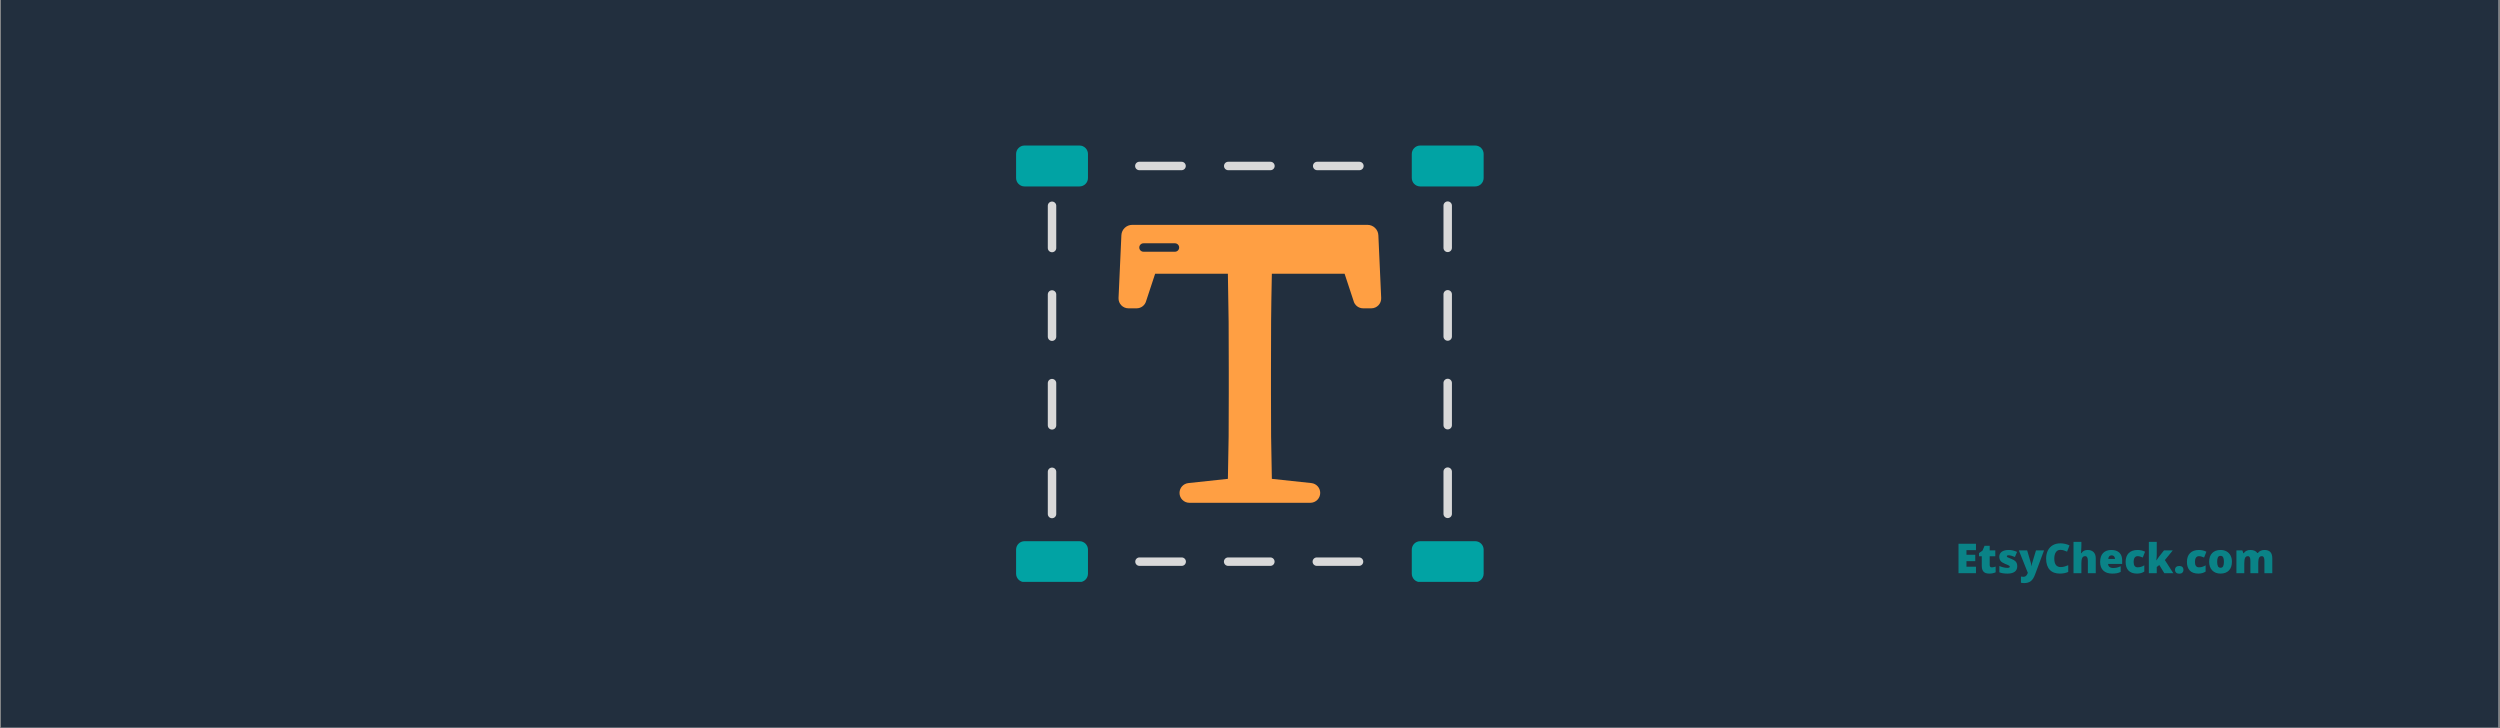 <?xml version="1.0" encoding="UTF-8"?> <svg xmlns="http://www.w3.org/2000/svg" xmlns:xlink="http://www.w3.org/1999/xlink" width="3635" zoomAndPan="magnify" viewBox="0 0 2726.25 794.25" height="1059" preserveAspectRatio="xMidYMid meet" version="1.0"><rect x="0" y="0" width="2726.25" height="794.25" fill="#808080" stroke="none"/><defs><filter x="0%" y="0%" width="100%" height="100%" id="bc90d48c72"><feColorMatrix values="0 0 0 0 1 0 0 0 0 1 0 0 0 0 1 0 0 0 1 0" color-interpolation-filters="sRGB"></feColorMatrix></filter><g></g><clipPath id="f14e1a09ce"><path d="M 0.91 0 L 2724.59 0 L 2724.59 793.5 L 0.91 793.5 Z M 0.91 0 " clip-rule="nonzero"></path></clipPath><clipPath id="ffd21284d1"><path d="M 1108 158.699 L 1187 158.699 L 1187 204 L 1108 204 Z M 1108 158.699 " clip-rule="nonzero"></path></clipPath><clipPath id="0ce233650d"><path d="M 1539 158.699 L 1618 158.699 L 1618 204 L 1539 204 Z M 1539 158.699 " clip-rule="nonzero"></path></clipPath><clipPath id="27cba61db8"><path d="M 1539 590 L 1618 590 L 1618 634.5 L 1539 634.5 Z M 1539 590 " clip-rule="nonzero"></path></clipPath><clipPath id="997ae0fd8e"><path d="M 1108 590 L 1187 590 L 1187 634.5 L 1108 634.5 Z M 1108 590 " clip-rule="nonzero"></path></clipPath><mask id="9aeb3a4726"><g filter="url(#bc90d48c72)"><rect x="-272.625" width="3271.5" fill="#000000" y="-79.425" height="953.1" fill-opacity="0.72"></rect></g></mask><clipPath id="65e5699914"><rect x="0" width="350" y="0" height="63"></rect></clipPath></defs><g clip-path="url(#f14e1a09ce)"><path fill="#ffffff" d="M 0.91 0 L 2724.59 0 L 2724.59 793.5 L 0.91 793.5 Z M 0.91 0 " fill-opacity="1" fill-rule="nonzero"></path><path fill="#222f3e" d="M 0.91 0 L 2724.59 0 L 2724.59 793.5 L 0.91 793.5 Z M 0.91 0 " fill-opacity="1" fill-rule="nonzero"></path></g><path fill="#ff9f43" d="M 1386.953 298.488 L 1466.273 298.488 L 1476.02 328.039 C 1477.207 332.844 1481.523 336.223 1486.469 336.223 L 1495.426 336.223 C 1501.559 336.223 1506.453 331.098 1506.184 324.984 L 1503.105 256.547 C 1502.82 250.199 1497.586 245.199 1491.219 245.199 L 1234.738 245.199 C 1228.371 245.199 1223.137 250.199 1222.867 256.547 L 1219.773 324.984 C 1219.504 331.098 1224.398 336.223 1230.531 336.223 L 1239.488 336.223 C 1244.434 336.223 1248.75 332.844 1249.938 328.039 L 1259.688 298.488 L 1339.004 298.488 C 1339.902 342.77 1339.977 359.551 1339.977 403.727 L 1339.977 429.301 C 1339.977 474.016 1339.902 478.781 1339.02 522.18 L 1295.891 526.801 C 1290.406 527.395 1286.27 532.02 1286.27 537.523 L 1286.27 537.539 C 1286.27 543.477 1291.09 548.297 1297.023 548.297 L 1428.934 548.297 C 1434.867 548.297 1439.688 543.477 1439.688 537.539 L 1439.688 537.523 C 1439.688 532.02 1435.551 527.395 1430.066 526.801 L 1386.953 522.18 C 1386.055 478.078 1386 473.293 1386 429.301 L 1386 403.727 C 1386 358.832 1386.055 342.07 1386.953 298.488 " fill-opacity="1" fill-rule="nonzero"></path><path fill="#222f3e" d="M 1281.27 274.516 L 1246.988 274.516 C 1244.453 274.516 1242.383 272.465 1242.383 269.91 C 1242.383 267.375 1244.453 265.305 1246.988 265.305 L 1281.27 265.305 C 1283.805 265.305 1285.875 267.375 1285.875 269.91 C 1285.875 272.465 1283.805 274.516 1281.27 274.516 " fill-opacity="1" fill-rule="nonzero"></path><g clip-path="url(#ffd21284d1)"><path fill="#01a3a4" d="M 1177.219 203.309 L 1117.254 203.309 C 1112.164 203.309 1108.047 199.191 1108.047 194.102 L 1108.047 167.914 C 1108.047 162.824 1112.164 158.703 1117.254 158.703 L 1177.219 158.703 C 1182.293 158.703 1186.43 162.824 1186.43 167.914 L 1186.43 194.102 C 1186.43 199.191 1182.293 203.309 1177.219 203.309 " fill-opacity="1" fill-rule="nonzero"></path></g><g clip-path="url(#0ce233650d)"><path fill="#01a3a4" d="M 1608.703 203.309 L 1548.754 203.309 C 1543.664 203.309 1539.547 199.191 1539.547 194.102 L 1539.547 167.914 C 1539.547 162.824 1543.664 158.703 1548.754 158.703 L 1608.703 158.703 C 1613.793 158.703 1617.91 162.824 1617.91 167.914 L 1617.91 194.102 C 1617.91 199.191 1613.793 203.309 1608.703 203.309 " fill-opacity="1" fill-rule="nonzero"></path></g><g clip-path="url(#27cba61db8)"><path fill="#01a3a4" d="M 1608.703 634.809 L 1548.754 634.809 C 1543.664 634.809 1539.547 630.672 1539.547 625.598 L 1539.547 599.395 C 1539.547 594.305 1543.664 590.184 1548.754 590.184 L 1608.703 590.184 C 1613.793 590.184 1617.91 594.305 1617.91 599.395 L 1617.91 625.598 C 1617.91 630.672 1613.793 634.809 1608.703 634.809 " fill-opacity="1" fill-rule="nonzero"></path></g><g clip-path="url(#997ae0fd8e)"><path fill="#01a3a4" d="M 1177.219 634.809 L 1117.254 634.809 C 1112.164 634.809 1108.047 630.672 1108.047 625.598 L 1108.047 599.395 C 1108.047 594.305 1112.164 590.184 1117.254 590.184 L 1177.219 590.184 C 1182.293 590.184 1186.43 594.305 1186.43 599.395 L 1186.43 625.598 C 1186.43 630.672 1182.293 634.809 1177.219 634.809 " fill-opacity="1" fill-rule="nonzero"></path></g><path fill="#d9d9d9" d="M 1482.027 617.094 L 1435.984 617.094 C 1433.449 617.094 1431.379 615.043 1431.379 612.488 C 1431.379 609.953 1433.449 607.883 1435.984 607.883 L 1482.027 607.883 C 1484.582 607.883 1486.633 609.953 1486.633 612.488 C 1486.633 615.043 1484.582 617.094 1482.027 617.094 " fill-opacity="1" fill-rule="nonzero"></path><path fill="#d9d9d9" d="M 1385.336 617.094 L 1339.293 617.094 C 1336.754 617.094 1334.688 615.043 1334.688 612.488 C 1334.688 609.953 1336.754 607.883 1339.293 607.883 L 1385.336 607.883 C 1387.891 607.883 1389.941 609.953 1389.941 612.488 C 1389.941 615.043 1387.891 617.094 1385.336 617.094 " fill-opacity="1" fill-rule="nonzero"></path><path fill="#d9d9d9" d="M 1288.645 617.094 L 1242.598 617.094 C 1240.062 617.094 1237.996 615.043 1237.996 612.488 C 1237.996 609.953 1240.062 607.883 1242.598 607.883 L 1288.645 607.883 C 1291.195 607.883 1293.246 609.953 1293.246 612.488 C 1293.246 615.043 1291.195 617.094 1288.645 617.094 " fill-opacity="1" fill-rule="nonzero"></path><path fill="#d9d9d9" d="M 1578.719 564.969 C 1576.184 564.969 1574.113 562.918 1574.113 560.363 L 1574.113 514.32 C 1574.113 511.785 1576.184 509.715 1578.719 509.715 C 1581.273 509.715 1583.324 511.785 1583.324 514.32 L 1583.324 560.363 C 1583.324 562.918 1581.273 564.969 1578.719 564.969 " fill-opacity="1" fill-rule="nonzero"></path><path fill="#d9d9d9" d="M 1147.238 565.129 C 1144.684 565.129 1142.633 563.082 1142.633 560.543 L 1142.633 514.5 C 1142.633 511.945 1144.684 509.895 1147.238 509.895 C 1149.773 509.895 1151.844 511.945 1151.844 514.5 L 1151.844 560.543 C 1151.844 563.082 1149.773 565.129 1147.238 565.129 " fill-opacity="1" fill-rule="nonzero"></path><path fill="#d9d9d9" d="M 1578.719 468.277 C 1576.184 468.277 1574.113 466.227 1574.113 463.672 L 1574.113 417.629 C 1574.113 415.094 1576.184 413.023 1578.719 413.023 C 1581.273 413.023 1583.324 415.094 1583.324 417.629 L 1583.324 463.672 C 1583.324 466.227 1581.273 468.277 1578.719 468.277 " fill-opacity="1" fill-rule="nonzero"></path><path fill="#d9d9d9" d="M 1147.238 468.457 C 1144.684 468.457 1142.633 466.387 1142.633 463.852 L 1142.633 417.809 C 1142.633 415.254 1144.684 413.203 1147.238 413.203 C 1149.773 413.203 1151.844 415.254 1151.844 417.809 L 1151.844 463.852 C 1151.844 466.387 1149.773 468.457 1147.238 468.457 " fill-opacity="1" fill-rule="nonzero"></path><path fill="#d9d9d9" d="M 1578.719 371.586 C 1576.184 371.586 1574.113 369.535 1574.113 366.98 L 1574.113 320.938 C 1574.113 318.398 1576.184 316.332 1578.719 316.332 C 1581.273 316.332 1583.324 318.398 1583.324 320.938 L 1583.324 366.98 C 1583.324 369.535 1581.273 371.586 1578.719 371.586 " fill-opacity="1" fill-rule="nonzero"></path><path fill="#d9d9d9" d="M 1147.238 371.766 C 1144.684 371.766 1142.633 369.695 1142.633 367.16 L 1142.633 321.117 C 1142.633 318.562 1144.684 316.512 1147.238 316.512 C 1149.773 316.512 1151.844 318.562 1151.844 321.117 L 1151.844 367.16 C 1151.844 369.695 1149.773 371.766 1147.238 371.766 " fill-opacity="1" fill-rule="nonzero"></path><path fill="#d9d9d9" d="M 1578.719 274.891 C 1576.184 274.891 1574.113 272.844 1574.113 270.289 L 1574.113 224.246 C 1574.113 221.707 1576.184 219.641 1578.719 219.641 C 1581.273 219.641 1583.324 221.707 1583.324 224.246 L 1583.324 270.289 C 1583.324 272.844 1581.273 274.891 1578.719 274.891 " fill-opacity="1" fill-rule="nonzero"></path><path fill="#d9d9d9" d="M 1147.238 275.074 C 1144.684 275.074 1142.633 273.004 1142.633 270.469 L 1142.633 224.406 C 1142.633 221.871 1144.684 219.801 1147.238 219.801 C 1149.773 219.801 1151.844 221.871 1151.844 224.406 L 1151.844 270.469 C 1151.844 273.004 1149.773 275.074 1147.238 275.074 " fill-opacity="1" fill-rule="nonzero"></path><path fill="#d9d9d9" d="M 1482.441 185.609 L 1436.398 185.609 C 1433.859 185.609 1431.793 183.543 1431.793 181.008 C 1431.793 178.453 1433.859 176.402 1436.398 176.402 L 1482.441 176.402 C 1484.977 176.402 1487.047 178.453 1487.047 181.008 C 1487.047 183.543 1484.977 185.609 1482.441 185.609 " fill-opacity="1" fill-rule="nonzero"></path><path fill="#d9d9d9" d="M 1385.426 185.609 L 1339.383 185.609 C 1336.844 185.609 1334.777 183.543 1334.777 181.008 C 1334.777 178.453 1336.844 176.402 1339.383 176.402 L 1385.426 176.402 C 1387.961 176.402 1390.031 178.453 1390.031 181.008 C 1390.031 183.543 1387.961 185.609 1385.426 185.609 " fill-opacity="1" fill-rule="nonzero"></path><path fill="#d9d9d9" d="M 1288.48 185.609 L 1242.438 185.609 C 1239.902 185.609 1237.832 183.543 1237.832 181.008 C 1237.832 178.453 1239.902 176.402 1242.438 176.402 L 1288.48 176.402 C 1291.035 176.402 1293.086 178.453 1293.086 181.008 C 1293.086 183.543 1291.035 185.609 1288.48 185.609 " fill-opacity="1" fill-rule="nonzero"></path><g mask="url(#9aeb3a4726)"><g transform="matrix(1, 0, 0, 1, 2132, 576)"><g clip-path="url(#65e5699914)"><g fill="#01a3a4" fill-opacity="1"><g transform="translate(0.279, 49.06)"><g><path d="M 22.516 0 L 3.469 0 L 3.469 -32.094 L 22.516 -32.094 L 22.516 -25.125 L 12.141 -25.125 L 12.141 -20.078 L 21.75 -20.078 L 21.75 -13.125 L 12.141 -13.125 L 12.141 -7.062 L 22.516 -7.062 Z M 22.516 0 "></path></g></g><g transform="translate(24.953, 49.06)"><g><path d="M 15.141 -6.344 C 16.297 -6.344 17.68 -6.629 19.297 -7.203 L 19.297 -0.938 C 18.141 -0.445 17.035 -0.098 15.984 0.109 C 14.941 0.328 13.719 0.438 12.312 0.438 C 9.426 0.438 7.348 -0.266 6.078 -1.672 C 4.805 -3.086 4.172 -5.258 4.172 -8.188 L 4.172 -18.438 L 1.156 -18.438 L 1.156 -21.922 L 4.984 -24.625 L 7.203 -29.859 L 12.812 -29.859 L 12.812 -24.875 L 18.922 -24.875 L 18.922 -18.438 L 12.812 -18.438 L 12.812 -8.766 C 12.812 -7.148 13.586 -6.344 15.141 -6.344 Z M 15.141 -6.344 "></path></g></g><g transform="translate(45.632, 49.06)"><g><path d="M 22.172 -7.641 C 22.172 -4.973 21.258 -2.957 19.438 -1.594 C 17.625 -0.238 15.023 0.438 11.641 0.438 C 9.797 0.438 8.191 0.336 6.828 0.141 C 5.461 -0.055 4.07 -0.414 2.656 -0.938 L 2.656 -7.812 C 3.988 -7.227 5.445 -6.742 7.031 -6.359 C 8.625 -5.984 10.039 -5.797 11.281 -5.797 C 13.133 -5.797 14.062 -6.219 14.062 -7.062 C 14.062 -7.5 13.801 -7.891 13.281 -8.234 C 12.77 -8.586 11.266 -9.258 8.766 -10.25 C 6.473 -11.188 4.875 -12.25 3.969 -13.438 C 3.062 -14.633 2.609 -16.148 2.609 -17.984 C 2.609 -20.285 3.5 -22.082 5.281 -23.375 C 7.07 -24.664 9.598 -25.312 12.859 -25.312 C 14.504 -25.312 16.047 -25.129 17.484 -24.766 C 18.922 -24.41 20.414 -23.891 21.969 -23.203 L 19.641 -17.672 C 18.504 -18.18 17.297 -18.613 16.016 -18.969 C 14.742 -19.332 13.707 -19.516 12.906 -19.516 C 11.5 -19.516 10.797 -19.172 10.797 -18.484 C 10.797 -18.055 11.039 -17.691 11.531 -17.391 C 12.02 -17.086 13.438 -16.477 15.781 -15.562 C 17.52 -14.844 18.816 -14.141 19.672 -13.453 C 20.535 -12.766 21.164 -11.957 21.562 -11.031 C 21.969 -10.102 22.172 -8.973 22.172 -7.641 Z M 22.172 -7.641 "></path></g></g><g transform="translate(69.603, 49.06)"><g><path d="M -0.047 -24.875 L 9 -24.875 L 13.219 -10.609 C 13.414 -9.859 13.551 -8.957 13.625 -7.906 L 13.812 -7.906 C 13.926 -8.914 14.098 -9.801 14.328 -10.562 L 18.656 -24.875 L 27.422 -24.875 L 17.578 1.578 C 16.316 4.941 14.77 7.316 12.938 8.703 C 11.102 10.098 8.707 10.797 5.75 10.797 C 4.602 10.797 3.43 10.672 2.234 10.422 L 2.234 3.688 C 3.016 3.863 3.898 3.953 4.891 3.953 C 5.648 3.953 6.316 3.805 6.891 3.516 C 7.461 3.223 7.957 2.805 8.375 2.266 C 8.801 1.734 9.258 0.863 9.75 -0.344 Z M -0.047 -24.875 "></path></g></g><g transform="translate(97.021, 49.06)"><g><path d="M 17.75 -25.438 C 15.688 -25.438 14.078 -24.594 12.922 -22.906 C 11.766 -21.219 11.188 -18.883 11.188 -15.906 C 11.188 -9.738 13.535 -6.656 18.234 -6.656 C 19.66 -6.656 21.035 -6.852 22.359 -7.25 C 23.691 -7.645 25.035 -8.117 26.391 -8.672 L 26.391 -1.344 C 23.703 -0.156 20.672 0.438 17.297 0.438 C 12.453 0.438 8.738 -0.961 6.156 -3.766 C 3.57 -6.578 2.281 -10.641 2.281 -15.953 C 2.281 -19.273 2.906 -22.191 4.156 -24.703 C 5.406 -27.223 7.203 -29.16 9.547 -30.516 C 11.898 -31.867 14.664 -32.547 17.844 -32.547 C 21.312 -32.547 24.625 -31.797 27.781 -30.297 L 25.125 -23.469 C 23.945 -24.02 22.766 -24.484 21.578 -24.859 C 20.391 -25.242 19.113 -25.438 17.75 -25.438 Z M 17.75 -25.438 "></path></g></g><g transform="translate(126.195, 49.06)"><g><path d="M 18.609 0 L 18.609 -13.562 C 18.609 -16.895 17.625 -18.562 15.656 -18.562 C 14.25 -18.562 13.211 -17.973 12.547 -16.797 C 11.879 -15.617 11.547 -13.664 11.547 -10.938 L 11.547 0 L 2.969 0 L 2.969 -34.156 L 11.547 -34.156 L 11.547 -29.297 C 11.547 -27.109 11.426 -24.609 11.188 -21.797 L 11.594 -21.797 C 12.406 -23.086 13.375 -23.992 14.5 -24.516 C 15.633 -25.047 16.945 -25.312 18.438 -25.312 C 21.219 -25.312 23.379 -24.508 24.922 -22.906 C 26.461 -21.301 27.234 -19.055 27.234 -16.172 L 27.234 0 Z M 18.609 0 "></path></g></g><g transform="translate(156.313, 49.06)"><g><path d="M 14.969 0.438 C 10.832 0.438 7.617 -0.66 5.328 -2.859 C 3.035 -5.066 1.891 -8.203 1.891 -12.266 C 1.891 -16.461 2.945 -19.688 5.062 -21.938 C 7.188 -24.188 10.219 -25.312 14.156 -25.312 C 17.906 -25.312 20.801 -24.332 22.844 -22.375 C 24.883 -20.426 25.906 -17.613 25.906 -13.938 L 25.906 -10.125 L 10.562 -10.125 C 10.613 -8.727 11.117 -7.633 12.078 -6.844 C 13.035 -6.051 14.344 -5.656 16 -5.656 C 17.508 -5.656 18.895 -5.797 20.156 -6.078 C 21.426 -6.367 22.801 -6.859 24.281 -7.547 L 24.281 -1.391 C 22.926 -0.691 21.531 -0.211 20.094 0.047 C 18.664 0.305 16.957 0.438 14.969 0.438 Z M 14.469 -19.469 C 13.457 -19.469 12.609 -19.148 11.922 -18.516 C 11.242 -17.879 10.848 -16.879 10.734 -15.516 L 18.109 -15.516 C 18.078 -16.711 17.734 -17.672 17.078 -18.391 C 16.43 -19.109 15.562 -19.469 14.469 -19.469 Z M 14.469 -19.469 "></path></g></g><g transform="translate(184.104, 49.06)"><g><path d="M 14.297 0.438 C 10.223 0.438 7.133 -0.656 5.031 -2.844 C 2.938 -5.039 1.891 -8.195 1.891 -12.312 C 1.891 -16.438 3.02 -19.633 5.281 -21.906 C 7.551 -24.176 10.781 -25.312 14.969 -25.312 C 17.852 -25.312 20.566 -24.68 23.109 -23.422 L 20.594 -17.078 C 19.551 -17.523 18.586 -17.883 17.703 -18.156 C 16.828 -18.426 15.914 -18.562 14.969 -18.562 C 13.582 -18.562 12.508 -18.02 11.75 -16.938 C 10.988 -15.863 10.609 -14.336 10.609 -12.359 C 10.609 -8.379 12.078 -6.391 15.016 -6.391 C 17.523 -6.391 19.938 -7.117 22.25 -8.578 L 22.25 -1.75 C 20.039 -0.289 17.391 0.438 14.297 0.438 Z M 14.297 0.438 "></path></g></g><g transform="translate(208.339, 49.06)"><g><path d="M 11.281 -13.984 C 12.32 -15.641 13.207 -16.926 13.938 -17.844 L 19.516 -24.875 L 29.078 -24.875 L 20.453 -14.297 L 29.625 0 L 19.828 0 L 14.375 -8.906 L 11.594 -6.781 L 11.594 0 L 2.969 0 L 2.969 -34.156 L 11.594 -34.156 L 11.594 -20.719 C 11.594 -18.426 11.43 -16.18 11.109 -13.984 Z M 11.281 -13.984 "></path></g></g><g transform="translate(237.974, 49.06)"><g><path d="M 1.891 -3.641 C 1.891 -4.984 2.285 -6.02 3.078 -6.75 C 3.879 -7.488 5.039 -7.859 6.562 -7.859 C 8.008 -7.859 9.117 -7.488 9.891 -6.75 C 10.672 -6.02 11.062 -4.984 11.062 -3.641 C 11.062 -2.328 10.66 -1.301 9.859 -0.562 C 9.066 0.176 7.969 0.547 6.562 0.547 C 5.113 0.547 3.973 0.18 3.141 -0.547 C 2.305 -1.273 1.891 -2.305 1.891 -3.641 Z M 1.891 -3.641 "></path></g></g><g transform="translate(250.97, 49.06)"><g><path d="M 14.297 0.438 C 10.223 0.438 7.133 -0.656 5.031 -2.844 C 2.938 -5.039 1.891 -8.195 1.891 -12.312 C 1.891 -16.438 3.02 -19.633 5.281 -21.906 C 7.551 -24.176 10.781 -25.312 14.969 -25.312 C 17.852 -25.312 20.566 -24.68 23.109 -23.422 L 20.594 -17.078 C 19.551 -17.523 18.586 -17.883 17.703 -18.156 C 16.828 -18.426 15.914 -18.562 14.969 -18.562 C 13.582 -18.562 12.508 -18.02 11.75 -16.938 C 10.988 -15.863 10.609 -14.336 10.609 -12.359 C 10.609 -8.379 12.078 -6.391 15.016 -6.391 C 17.523 -6.391 19.938 -7.117 22.25 -8.578 L 22.25 -1.75 C 20.039 -0.289 17.391 0.438 14.297 0.438 Z M 14.297 0.438 "></path></g></g><g transform="translate(275.205, 49.06)"><g><path d="M 26.719 -12.484 C 26.719 -8.422 25.625 -5.25 23.438 -2.969 C 21.25 -0.695 18.188 0.438 14.25 0.438 C 10.469 0.438 7.461 -0.723 5.234 -3.047 C 3.004 -5.379 1.891 -8.523 1.891 -12.484 C 1.891 -16.535 2.984 -19.688 5.172 -21.938 C 7.359 -24.188 10.426 -25.312 14.375 -25.312 C 16.82 -25.312 18.977 -24.789 20.844 -23.75 C 22.719 -22.707 24.164 -21.219 25.188 -19.281 C 26.207 -17.344 26.719 -15.078 26.719 -12.484 Z M 10.609 -12.484 C 10.609 -10.348 10.891 -8.719 11.453 -7.594 C 12.023 -6.477 12.984 -5.922 14.328 -5.922 C 15.66 -5.922 16.602 -6.477 17.156 -7.594 C 17.707 -8.719 17.984 -10.348 17.984 -12.484 C 17.984 -14.609 17.703 -16.211 17.141 -17.297 C 16.586 -18.379 15.641 -18.922 14.297 -18.922 C 12.973 -18.922 12.023 -18.379 11.453 -17.297 C 10.891 -16.223 10.609 -14.617 10.609 -12.484 Z M 10.609 -12.484 "></path></g></g><g transform="translate(303.852, 49.06)"><g><path d="M 33.5 0 L 33.5 -13.516 C 33.5 -15.203 33.266 -16.461 32.797 -17.297 C 32.336 -18.141 31.613 -18.562 30.625 -18.562 C 29.301 -18.562 28.332 -18 27.719 -16.875 C 27.102 -15.75 26.797 -13.988 26.797 -11.594 L 26.797 0 L 18.203 0 L 18.203 -13.516 C 18.203 -15.203 17.977 -16.461 17.531 -17.297 C 17.094 -18.141 16.383 -18.562 15.406 -18.562 C 14.062 -18.562 13.082 -17.961 12.469 -16.766 C 11.852 -15.566 11.547 -13.609 11.547 -10.891 L 11.547 0 L 2.969 0 L 2.969 -24.875 L 9.438 -24.875 L 10.516 -21.797 L 11.016 -21.797 C 11.672 -22.941 12.625 -23.812 13.875 -24.406 C 15.133 -25.008 16.562 -25.312 18.156 -25.312 C 21.738 -25.312 24.254 -24.219 25.703 -22.031 L 26.391 -22.031 C 27.086 -23.062 28.062 -23.863 29.312 -24.438 C 30.562 -25.02 31.941 -25.312 33.453 -25.312 C 36.391 -25.312 38.562 -24.555 39.969 -23.047 C 41.375 -21.535 42.078 -19.242 42.078 -16.172 L 42.078 0 Z M 33.5 0 "></path></g></g></g></g></g></g></svg> 